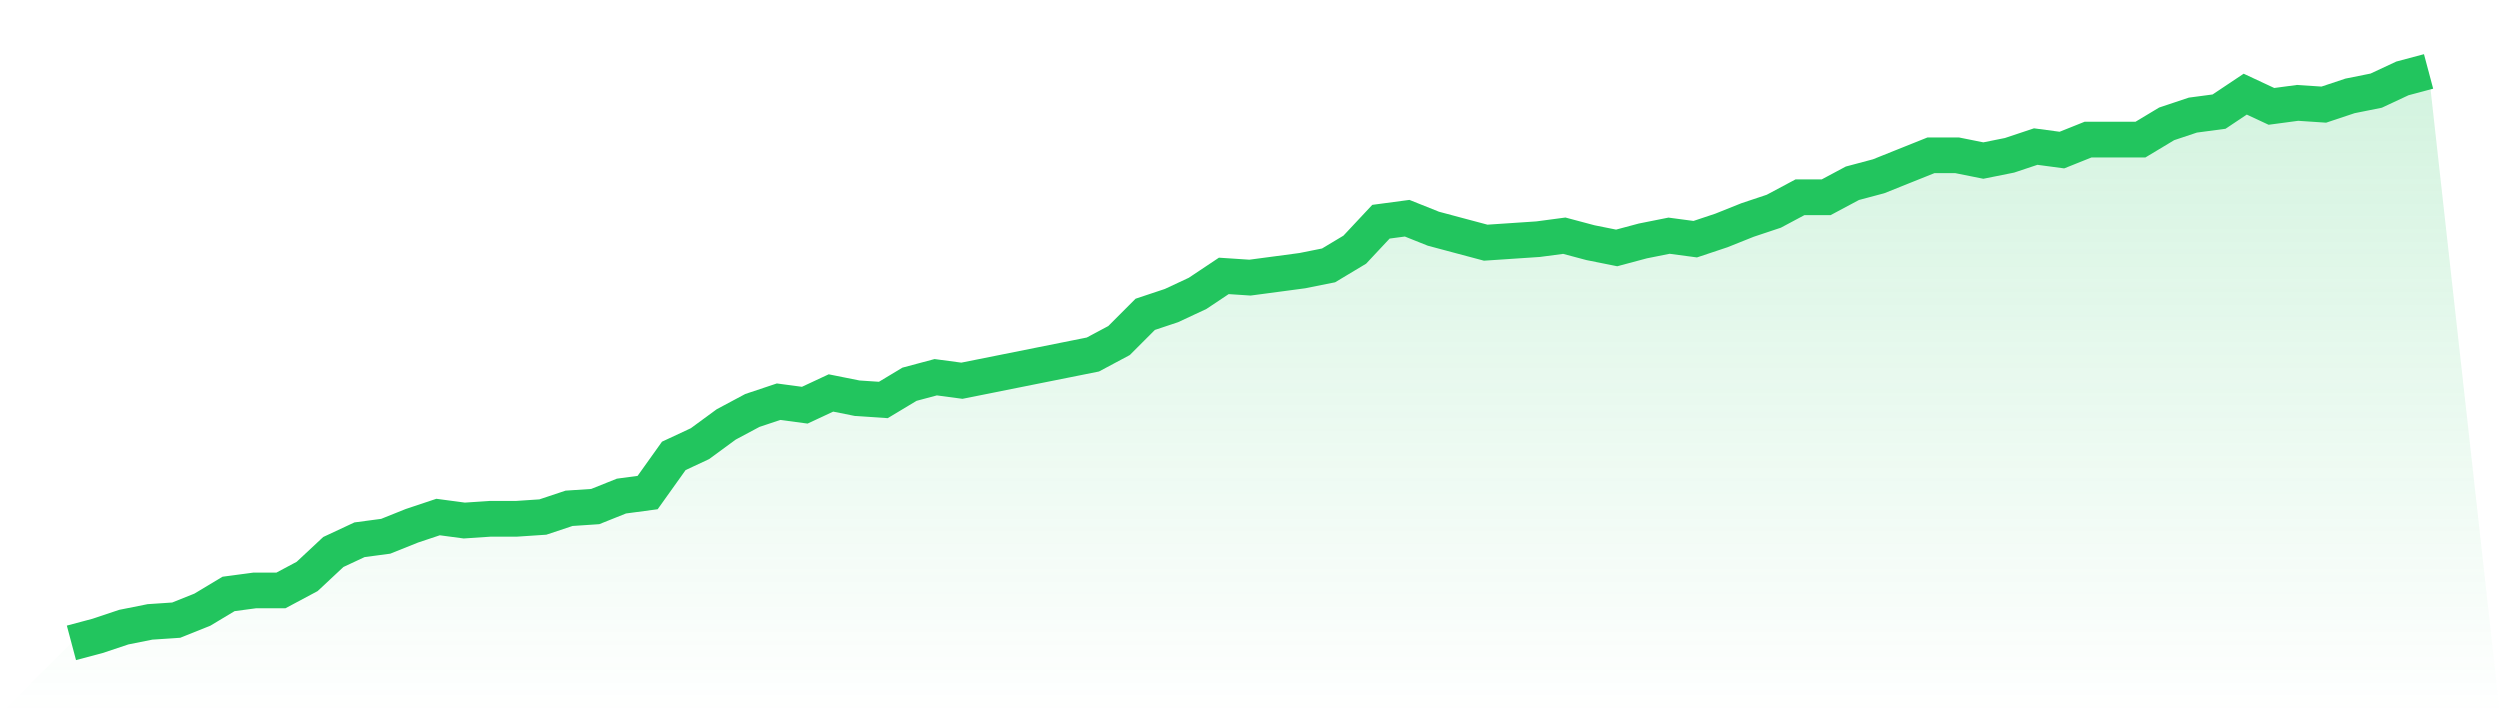 <svg viewBox="0 0 140 40" xmlns="http://www.w3.org/2000/svg">
<defs>
<linearGradient id="gradient" x1="0" x2="0" y1="0" y2="1">
<stop offset="0%" stop-color="#22c55e" stop-opacity="0.2"/>
<stop offset="100%" stop-color="#22c55e" stop-opacity="0"/>
</linearGradient>
</defs>
<path d="M4,36 L4,36 L5.467,35.609 L6.933,35.119 L8.4,34.826 L9.867,34.728 L11.333,34.141 L12.8,33.26 L14.267,33.064 L15.733,33.064 L17.2,32.281 L18.667,30.911 L20.133,30.226 L21.6,30.031 L23.067,29.443 L24.533,28.954 L26,29.15 L27.467,29.052 L28.933,29.052 L30.4,28.954 L31.867,28.465 L33.333,28.367 L34.8,27.78 L36.267,27.584 L37.733,25.529 L39.2,24.844 L40.667,23.768 L42.133,22.985 L43.6,22.495 L45.067,22.691 L46.533,22.006 L48,22.3 L49.467,22.398 L50.933,21.517 L52.4,21.125 L53.867,21.321 L55.333,21.028 L56.8,20.734 L58.267,20.44 L59.733,20.147 L61.2,19.853 L62.667,19.07 L64.133,17.602 L65.6,17.113 L67.067,16.428 L68.533,15.45 L70,15.547 L71.467,15.352 L72.933,15.156 L74.4,14.862 L75.867,13.982 L77.333,12.416 L78.8,12.22 L80.267,12.807 L81.733,13.199 L83.2,13.59 L84.667,13.492 L86.133,13.394 L87.6,13.199 L89.067,13.59 L90.533,13.884 L92,13.492 L93.467,13.199 L94.933,13.394 L96.4,12.905 L97.867,12.318 L99.333,11.829 L100.8,11.046 L102.267,11.046 L103.733,10.263 L105.2,9.872 L106.667,9.284 L108.133,8.697 L109.6,8.697 L111.067,8.991 L112.533,8.697 L114,8.208 L115.467,8.404 L116.933,7.817 L118.4,7.817 L119.867,7.817 L121.333,6.936 L122.8,6.446 L124.267,6.251 L125.733,5.272 L127.2,5.957 L128.667,5.761 L130.133,5.859 L131.6,5.37 L133.067,5.076 L134.533,4.391 L136,4 L140,40 L0,40 z" fill="url(#gradient)"/>
<path d="M4,36 L4,36 L5.467,35.609 L6.933,35.119 L8.4,34.826 L9.867,34.728 L11.333,34.141 L12.8,33.26 L14.267,33.064 L15.733,33.064 L17.2,32.281 L18.667,30.911 L20.133,30.226 L21.6,30.031 L23.067,29.443 L24.533,28.954 L26,29.15 L27.467,29.052 L28.933,29.052 L30.4,28.954 L31.867,28.465 L33.333,28.367 L34.8,27.78 L36.267,27.584 L37.733,25.529 L39.2,24.844 L40.667,23.768 L42.133,22.985 L43.6,22.495 L45.067,22.691 L46.533,22.006 L48,22.3 L49.467,22.398 L50.933,21.517 L52.4,21.125 L53.867,21.321 L55.333,21.028 L56.8,20.734 L58.267,20.44 L59.733,20.147 L61.2,19.853 L62.667,19.07 L64.133,17.602 L65.6,17.113 L67.067,16.428 L68.533,15.45 L70,15.547 L71.467,15.352 L72.933,15.156 L74.4,14.862 L75.867,13.982 L77.333,12.416 L78.8,12.22 L80.267,12.807 L81.733,13.199 L83.2,13.59 L84.667,13.492 L86.133,13.394 L87.6,13.199 L89.067,13.59 L90.533,13.884 L92,13.492 L93.467,13.199 L94.933,13.394 L96.4,12.905 L97.867,12.318 L99.333,11.829 L100.8,11.046 L102.267,11.046 L103.733,10.263 L105.2,9.872 L106.667,9.284 L108.133,8.697 L109.6,8.697 L111.067,8.991 L112.533,8.697 L114,8.208 L115.467,8.404 L116.933,7.817 L118.4,7.817 L119.867,7.817 L121.333,6.936 L122.8,6.446 L124.267,6.251 L125.733,5.272 L127.2,5.957 L128.667,5.761 L130.133,5.859 L131.6,5.37 L133.067,5.076 L134.533,4.391 L136,4" fill="none" stroke="#22c55e" stroke-width="2"/>
</svg>